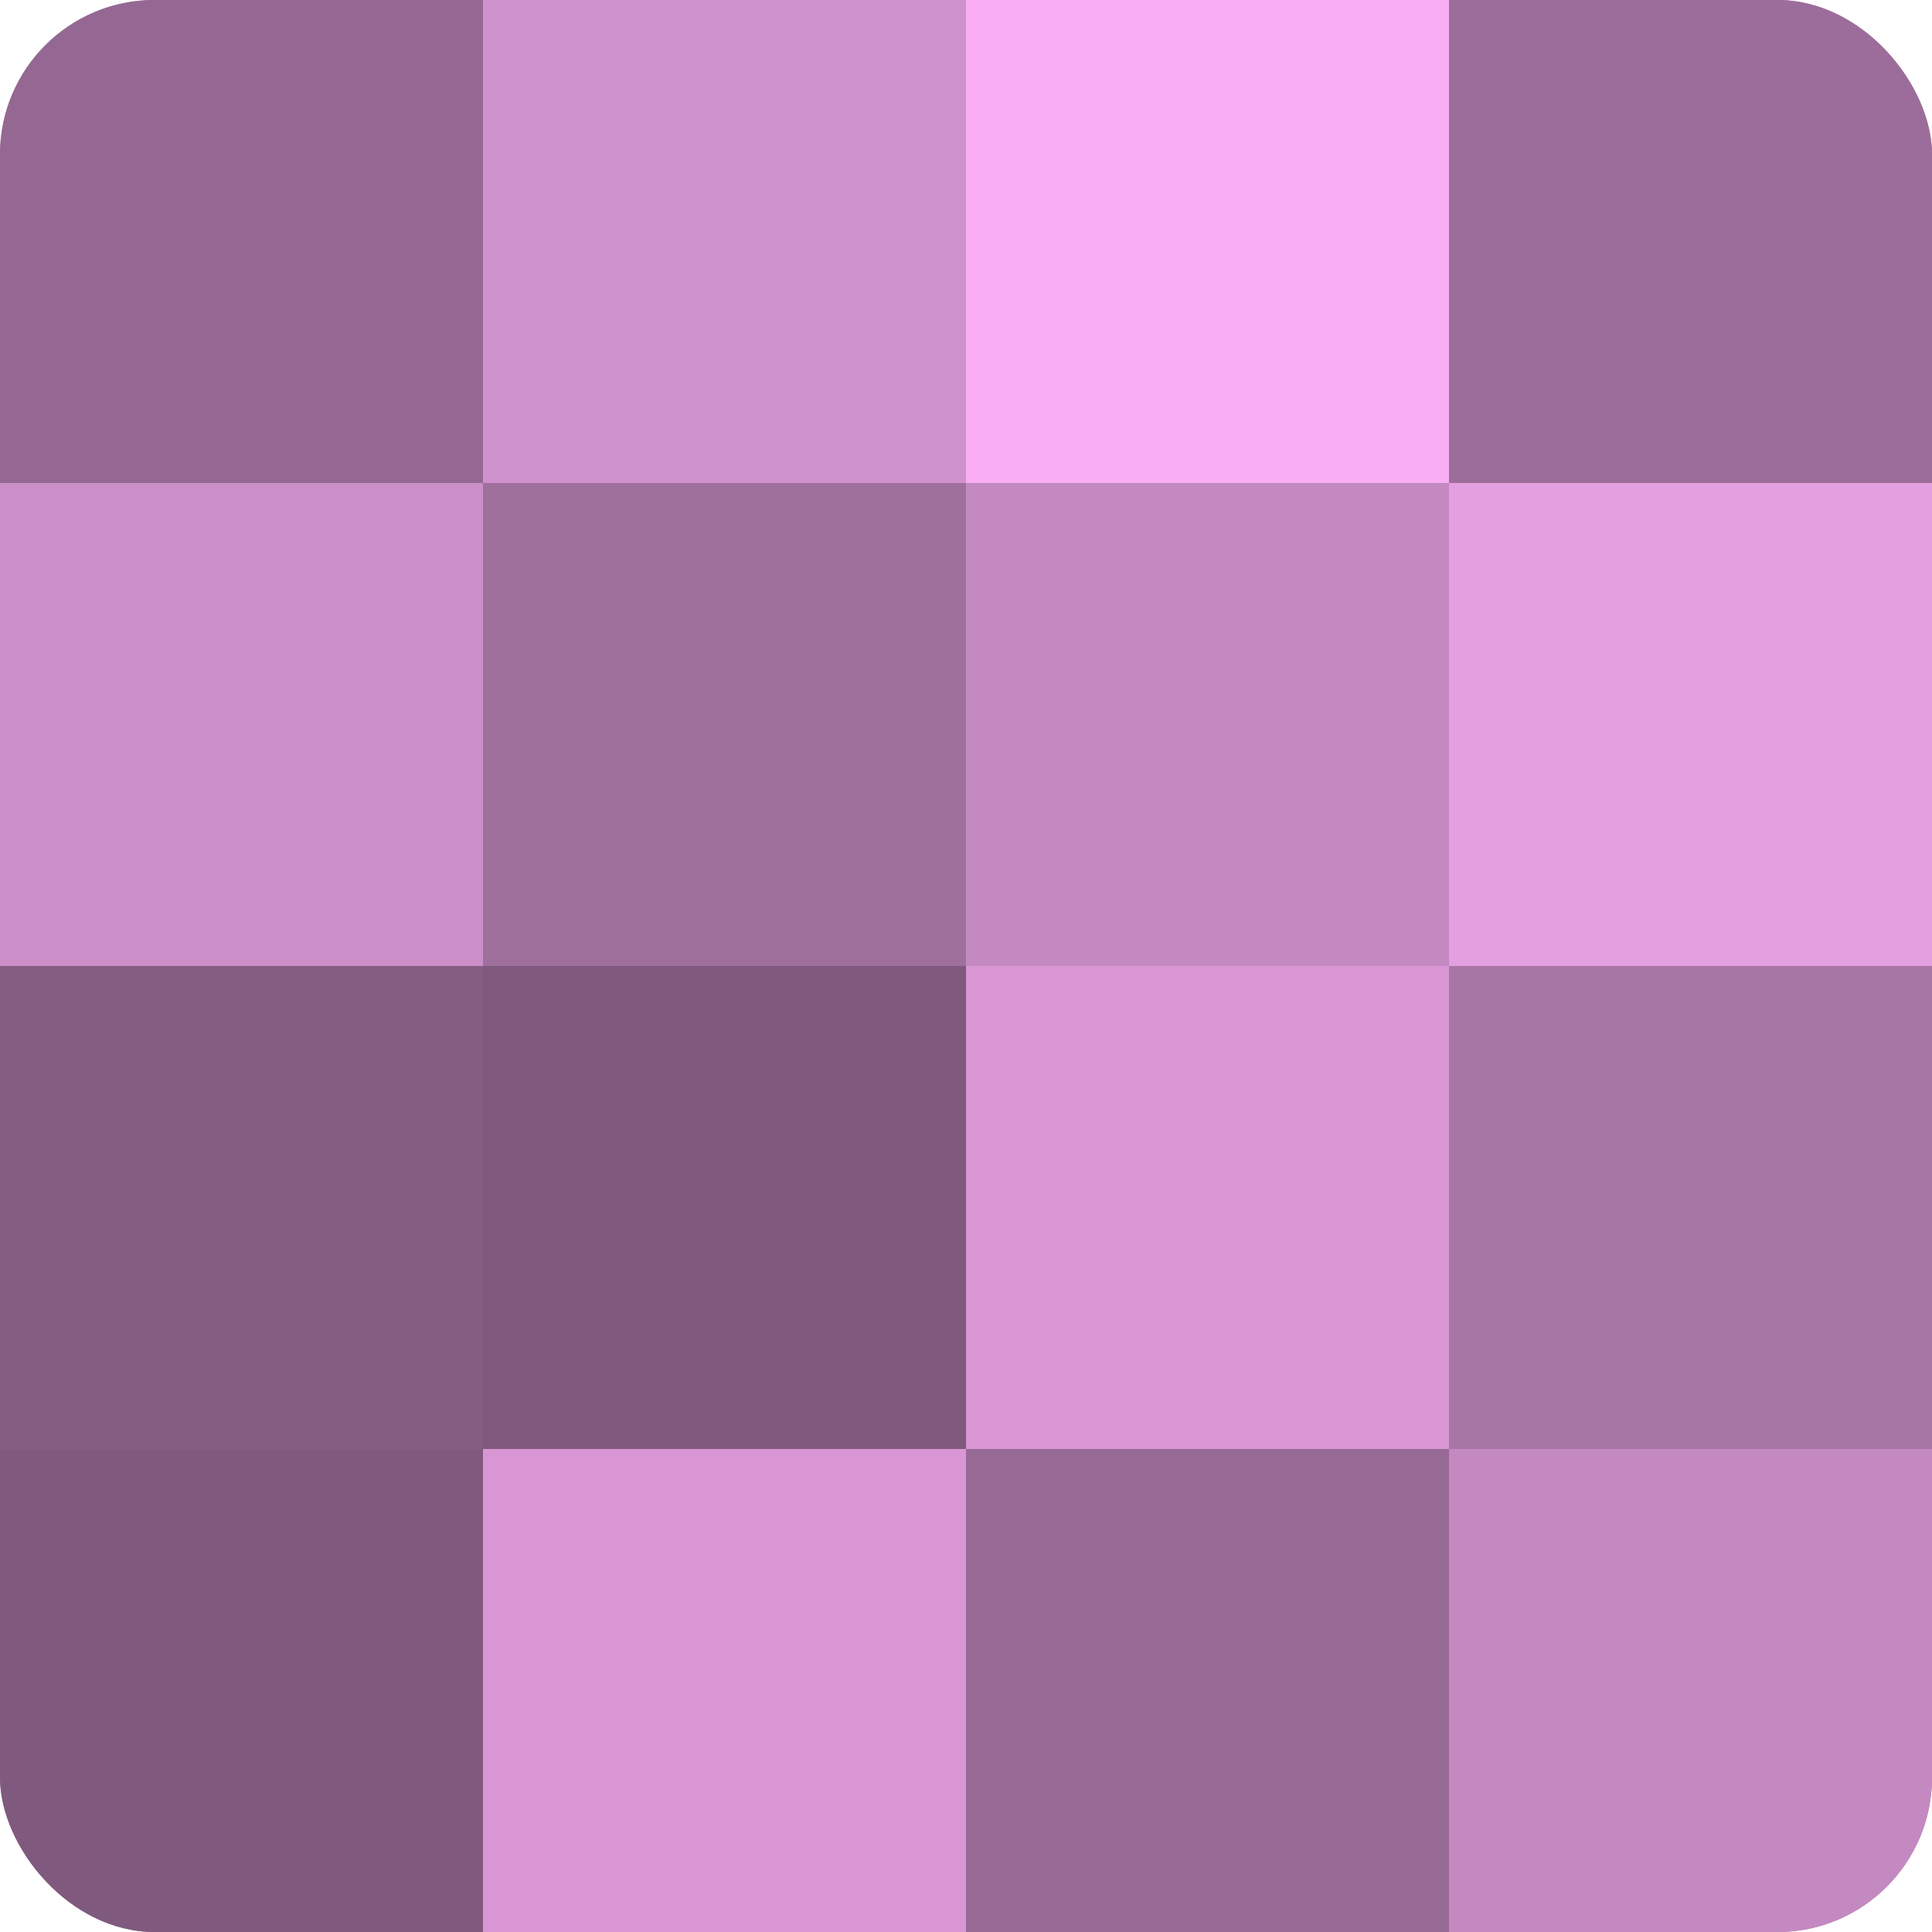 <?xml version="1.0" encoding="UTF-8"?>
<svg xmlns="http://www.w3.org/2000/svg" width="60" height="60" viewBox="0 0 100 100" preserveAspectRatio="xMidYMid meet"><defs><clipPath id="c" width="100" height="100"><rect width="100" height="100" rx="8" ry="8"/></clipPath></defs><g clip-path="url(#c)"><rect width="100" height="100" fill="#a0709d"/><rect width="25" height="25" fill="#946892"/><rect y="25" width="25" height="25" fill="#cc8fc9"/><rect y="50" width="25" height="25" fill="#845d82"/><rect y="75" width="25" height="25" fill="#805a7e"/><rect x="25" width="25" height="25" fill="#d092cd"/><rect x="25" y="25" width="25" height="25" fill="#a0709d"/><rect x="25" y="50" width="25" height="25" fill="#805a7e"/><rect x="25" y="75" width="25" height="25" fill="#d897d4"/><rect x="50" width="25" height="25" fill="#f8adf4"/><rect x="50" y="25" width="25" height="25" fill="#c489c1"/><rect x="50" y="50" width="25" height="25" fill="#d897d4"/><rect x="50" y="75" width="25" height="25" fill="#986a96"/><rect x="75" width="25" height="25" fill="#9c6d9a"/><rect x="75" y="25" width="25" height="25" fill="#e49fe0"/><rect x="75" y="50" width="25" height="25" fill="#a876a5"/><rect x="75" y="75" width="25" height="25" fill="#c489c1"/></g></svg>

